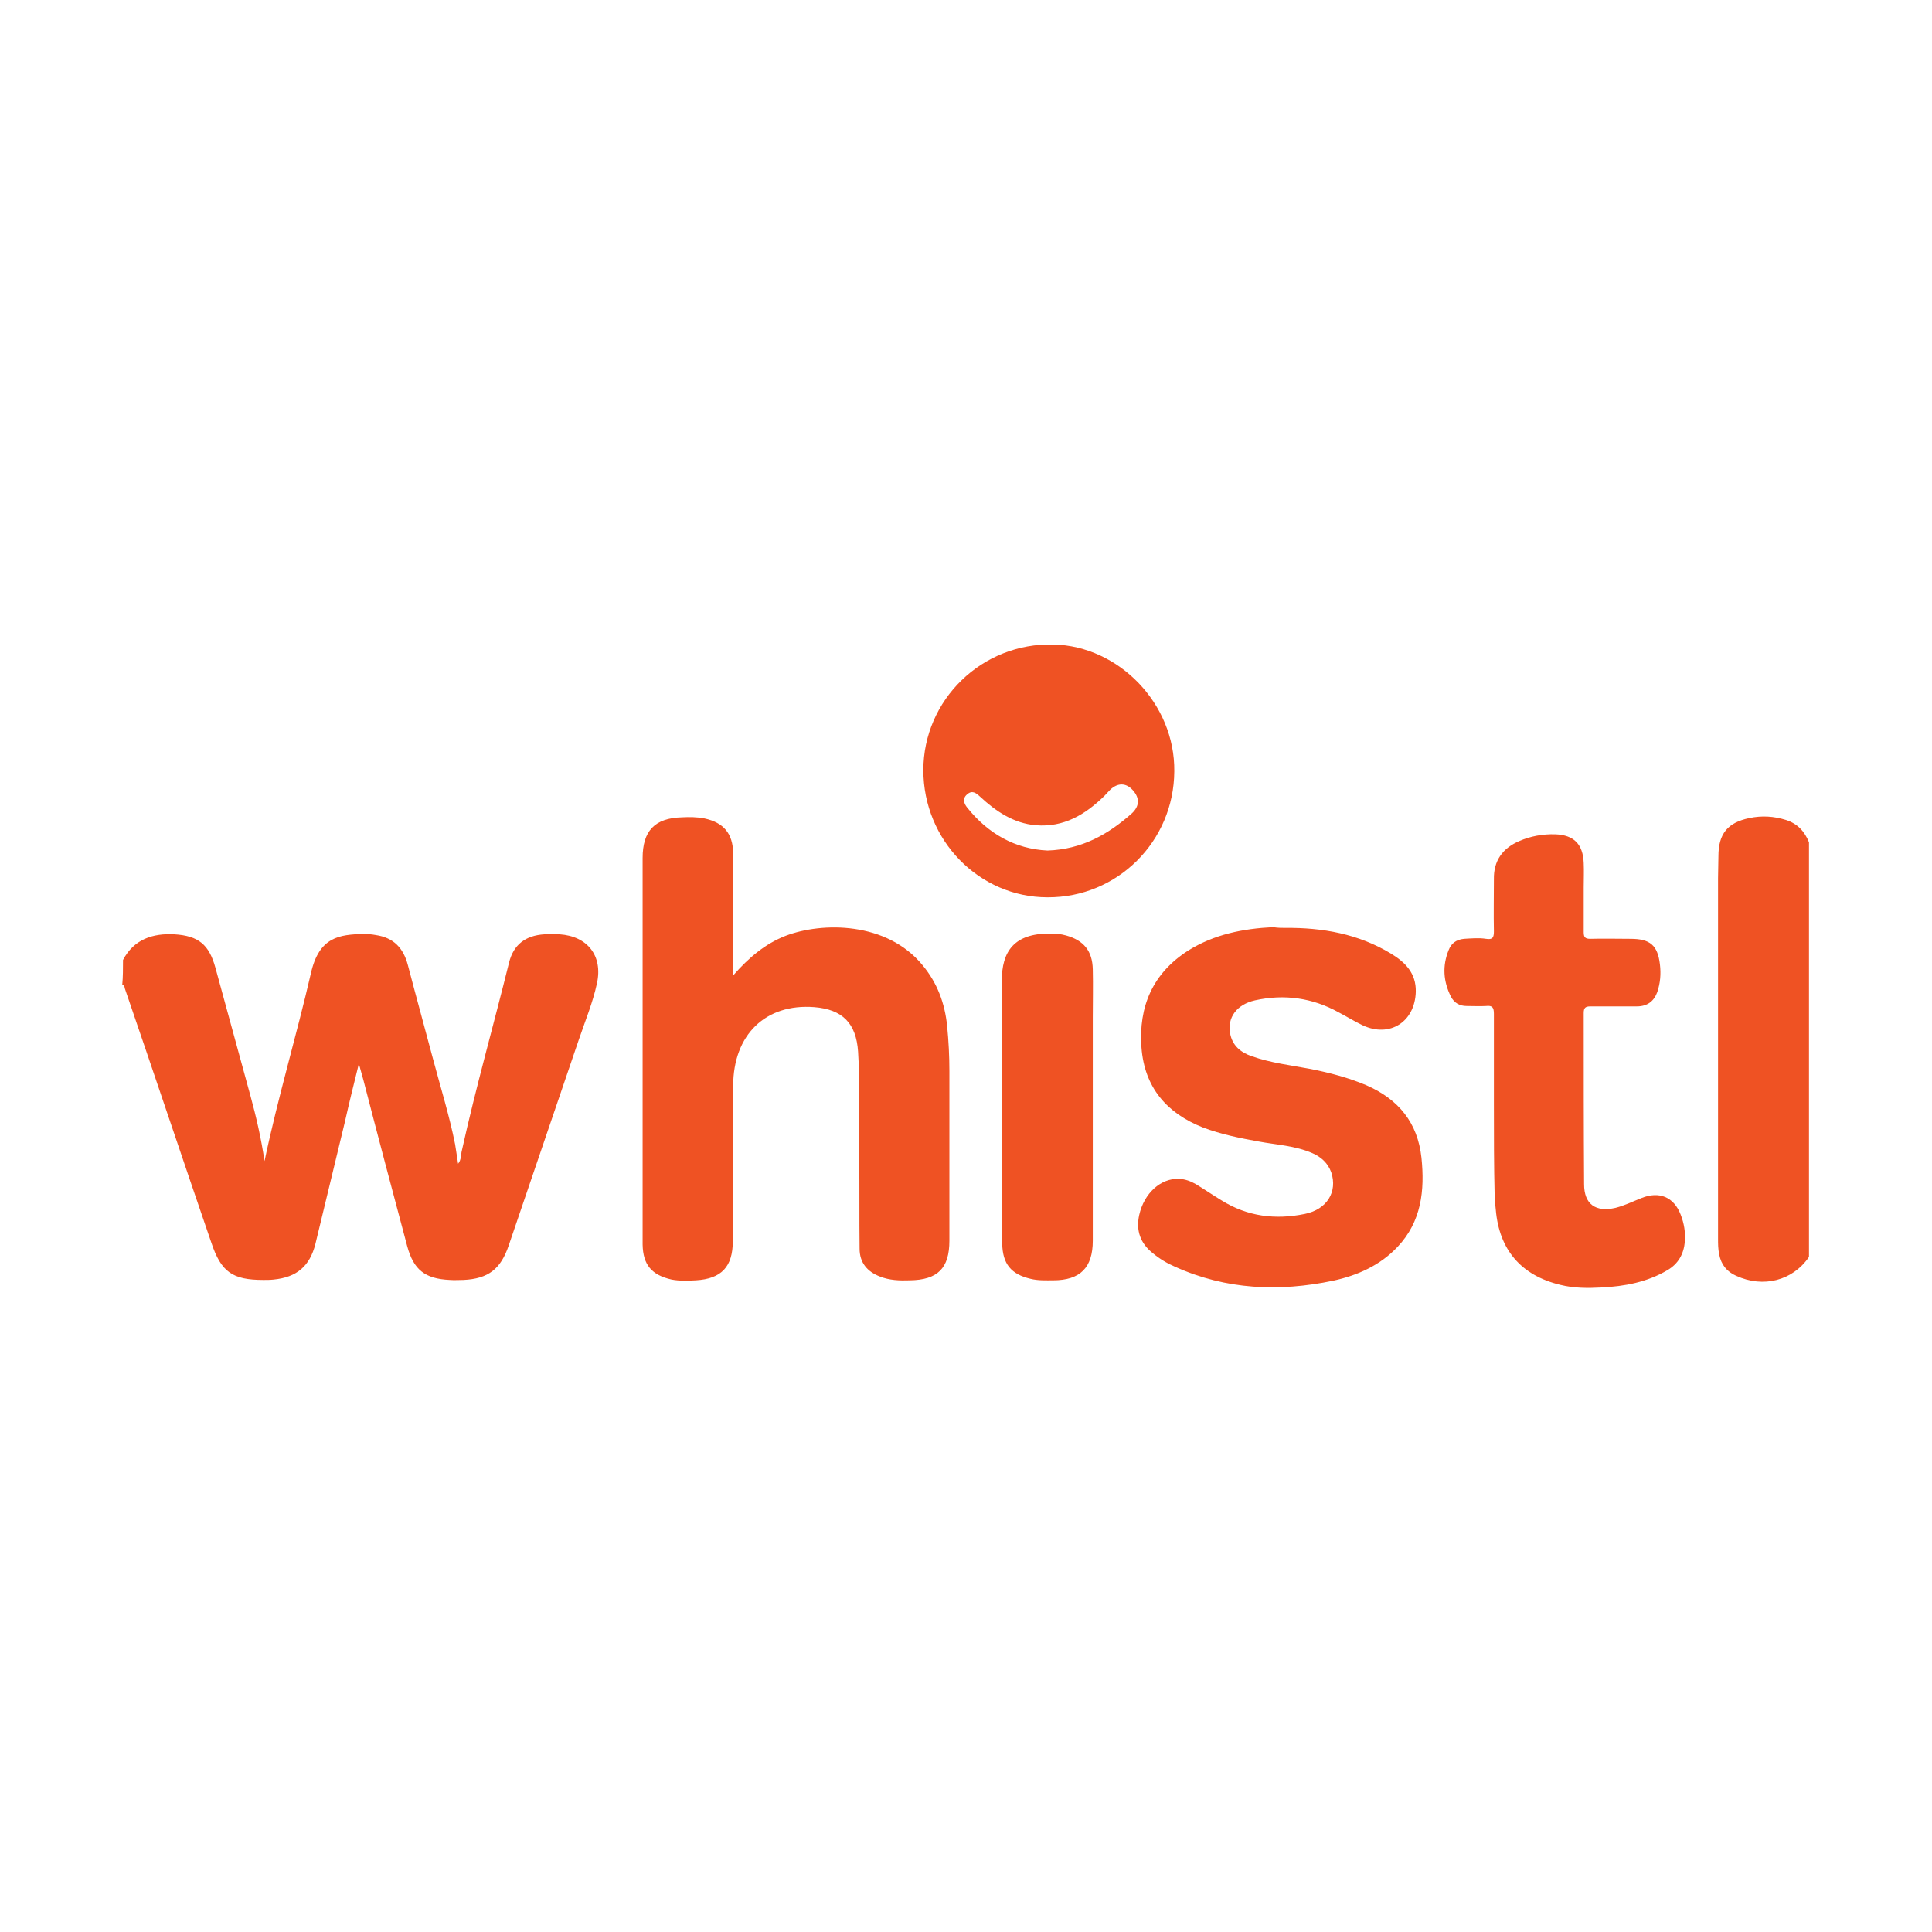 <?xml version="1.0" encoding="utf-8"?>
<!-- Generator: Adobe Illustrator 27.3.1, SVG Export Plug-In . SVG Version: 6.00 Build 0)  -->
<svg version="1.1" id="Layer_2" xmlns="http://www.w3.org/2000/svg" xmlns:xlink="http://www.w3.org/1999/xlink" x="0px" y="0px"
	 viewBox="0 0 512 512" style="enable-background:new 0 0 512 512;" xml:space="preserve">
<style type="text/css">
	.st0{fill:#FFFFFF;}
	.st1{fill:#EF5223;}
</style>
<rect class="st0" width="512" height="512"/>
<path id="path4" class="st1" d="M32.6,254.4c2.9-5.5,7.9-7.1,13.6-6.8c6.4,0.4,9.2,2.7,10.9,8.9c3.1,11.3,6.2,22.7,9.3,34
	c1.5,5.5,2.8,11.1,3.7,17.2c3.6-17.1,8.5-33.3,12.3-49.8c2.2-9.7,7.6-10.2,13.9-10.4c1.1,0,2.2,0.1,3.3,0.3c4.7,0.7,7.3,3.4,8.5,8
	c2.2,8.4,4.5,16.7,6.7,25c2,7.5,4.3,14.9,5.8,22.4c0.3,1.7,0.5,3.4,0.8,5.2c0.9-1.1,0.7-2.4,1-3.5c3.7-16.7,8.4-33.2,12.5-49.8
	c1.2-4.8,4.4-7.2,9.4-7.5c1.3-0.1,2.7-0.1,4,0c7.4,0.5,11.5,5.7,9.9,13c-1.1,5.1-3.1,9.9-4.8,14.9c-6.2,18.2-12.4,36.4-18.6,54.6
	c-2.1,6.2-5.4,8.8-12,9.1c-1.2,0-2.4,0.1-3.6,0c-6.6-0.3-9.6-2.7-11.3-9c-3.9-14.6-7.8-29.3-11.6-44c-0.3-1.2-0.7-2.4-1.2-4.3
	c-1.4,5.6-2.6,10.5-3.7,15.4c-2.6,10.8-5.2,21.6-7.8,32.3c-1.5,6-5,8.9-11.1,9.5c-0.9,0.1-1.8,0.1-2.7,0.1c-8.2,0-11.2-2.1-13.8-9.9
	c-7.7-22.4-15.2-44.9-22.9-67.3c-0.1-0.4-0.1-0.9-0.7-1C32.6,258.9,32.6,256.7,32.6,254.4L32.6,254.4z M479.4,333.1
	c-4.3,6.3-12.1,8.3-19.3,5c-2.5-1.1-4-3-4.5-5.7c-0.3-1.4-0.3-2.8-0.3-4.2c0-31.8,0-63.7,0-95.5c0-1.9,0.1-3.9,0.1-5.8
	c0-5.9,2.4-8.9,8.2-10.1c3.3-0.7,6.5-0.5,9.7,0.5c3.1,1,4.9,3,6.1,5.9L479.4,333.1z M194.3,258.5c4.1-4.7,8.5-8.4,13.9-10.5
	c9.7-3.7,26.8-3.8,36.3,7.8c3.9,4.7,5.9,10.1,6.5,16.1c0.4,4,0.6,8,0.6,12c0,15,0,29.9,0,44.9c0,7.3-3.1,10.4-10.5,10.5
	c-2.7,0.1-5.4,0-7.9-1c-3.4-1.3-5.4-3.7-5.4-7.4c-0.1-8,0-15.9-0.1-23.9c-0.1-9.4,0.3-18.9-0.3-28.3c-0.5-7.5-4.1-11.2-11.6-11.8
	c-12.9-1-21.5,7.3-21.5,20.9c-0.1,13.7,0,27.4-0.1,41.1c0,6.8-3,10-9.8,10.4c-2.1,0.1-4.3,0.2-6.4-0.2c-5.3-1.2-7.6-3.9-7.7-9.3
	c0-4.6,0-9.2,0-13.8v-88.6c0-7.2,3.2-10.6,10.4-10.8c2-0.1,4-0.1,6,0.3c5.1,1.1,7.5,4,7.6,9.2c0,10,0,19.9,0,29.9L194.3,258.5z
	 M340.6,245.9c9.9-0.1,19.4,1.6,28,6.8c3.8,2.3,6.7,5.2,6.6,10.1c-0.2,8-6.9,12.3-14.1,8.9c-2.1-1-4.2-2.3-6.3-3.4
	c-7-3.9-14.5-4.9-22.2-3.2c-4.9,1.1-7.4,4.6-6.6,8.8c0.6,3.2,2.8,5,5.7,6c5.1,1.8,10.4,2.4,15.7,3.4c5,1,10,2.3,14.7,4.3
	c8.5,3.7,13.6,9.9,14.6,19.2c0.9,8.7,0,16.9-6.3,23.6c-4.6,4.9-10.6,7.6-17.1,9c-14.3,3-28.4,2.4-41.9-3.7c-2.1-0.9-4.1-2.1-5.9-3.6
	c-3.3-2.6-4.5-6-3.6-10.1c1.3-5.8,5.7-9.8,10.6-9.6c1.6,0.1,3,0.6,4.4,1.4c2.3,1.4,4.5,2.9,6.8,4.3c6.9,4.3,14.3,5.2,22.1,3.6
	c5.9-1.2,8.7-5.9,7-11c-0.9-2.5-2.7-4.1-5-5.1c-4.6-2-9.5-2.2-14.3-3.1c-5-0.9-9.9-1.9-14.7-3.7c-9.6-3.8-15.5-10.6-16.3-21.2
	c-0.8-10.9,3-19.7,12.4-25.7c6.9-4.3,14.5-5.8,22.5-6.2C338.6,245.9,339.6,245.9,340.6,245.9L340.6,245.9z M395.9,292.8
	c0-8,0-16.1,0-24.1c0-1.7-0.4-2.3-2.1-2.1c-1.7,0.1-3.4,0-5.1,0c-1.9,0-3.3-0.8-4.2-2.5c-2-4-2.3-8.1-0.6-12.3c0.7-1.8,2-2.8,4.1-3
	c1.9-0.1,3.9-0.3,5.8,0c1.8,0.3,2.1-0.4,2.1-2c-0.1-4.6,0-9.2,0-13.8c-0.1-4.9,2.3-8.2,6.7-10.1c3-1.3,6.2-1.9,9.6-1.8
	c4.9,0.2,7.3,2.6,7.5,7.6c0.1,2.2,0,4.3,0,6.5c0,3.9,0,7.9,0,11.8c0,1.3,0.3,1.8,1.7,1.8c3.6-0.1,7.1,0,10.7,0
	c5.2,0,7.2,1.7,7.8,6.8c0.3,2.5,0.1,4.9-0.7,7.3c-0.9,2.5-2.7,3.8-5.4,3.8c-4.1,0-8.2,0-12.3,0c-1.4,0-1.8,0.4-1.8,1.8
	c0,15.1,0,30.2,0.1,45.3c0,5.3,3,7.5,8.3,6.3c2.4-0.6,4.6-1.7,6.9-2.6c4.7-1.9,8.6-0.3,10.4,4.4c0.9,2.3,1.3,4.7,1.1,7.2
	c-0.3,3.2-1.7,5.8-4.6,7.5c-5.4,3.2-11.4,4.3-17.5,4.6c-3.6,0.2-7.3,0.2-10.9-0.7c-10.4-2.5-16.2-9.3-17.1-19.9
	c-0.1-1.2-0.3-2.4-0.3-3.6C395.9,308.9,395.9,300.8,395.9,292.8L395.9,292.8z M244.7,204.1c0-18.6,15.5-33.8,34.5-33.3
	c17.3,0.4,32.2,15.7,32,33.6c-0.1,18.6-15.1,33.5-33.6,33.4C259.5,237.8,244.7,222.7,244.7,204.1L244.7,204.1z M277.6,225.4
	c9.1-0.3,16.1-4.3,22.3-9.8c2.1-1.9,2.2-4.1,0.3-6.2c-1.8-2-4-2-6-0.1c-0.5,0.5-1,1.1-1.5,1.6c-5.1,5-10.8,8.4-18.2,7.8
	c-5.9-0.5-10.6-3.7-14.8-7.6c-1.1-1-2.1-1.8-3.5-0.5c-1.2,1.1-0.7,2.4,0.1,3.4C261.8,220.9,269,225,277.6,225.4L277.6,225.4z
	 M289.6,293.7c0,11.7,0,23.4,0,35.1c0,7.1-3.3,10.5-10.5,10.5c-2,0-4,0.1-6-0.4c-5.1-1.2-7.4-3.9-7.5-9.3c0-1.8,0-3.6,0-5.4
	c0-21.4,0.1-42.7-0.1-64.1c-0.1-8.1,3.4-12.7,12.6-12.7c1.5,0,3,0.1,4.4,0.5c4.7,1.3,7,4.1,7.1,9c0.1,4.2,0,8.5,0,12.7V293.7z"/>
</svg>
